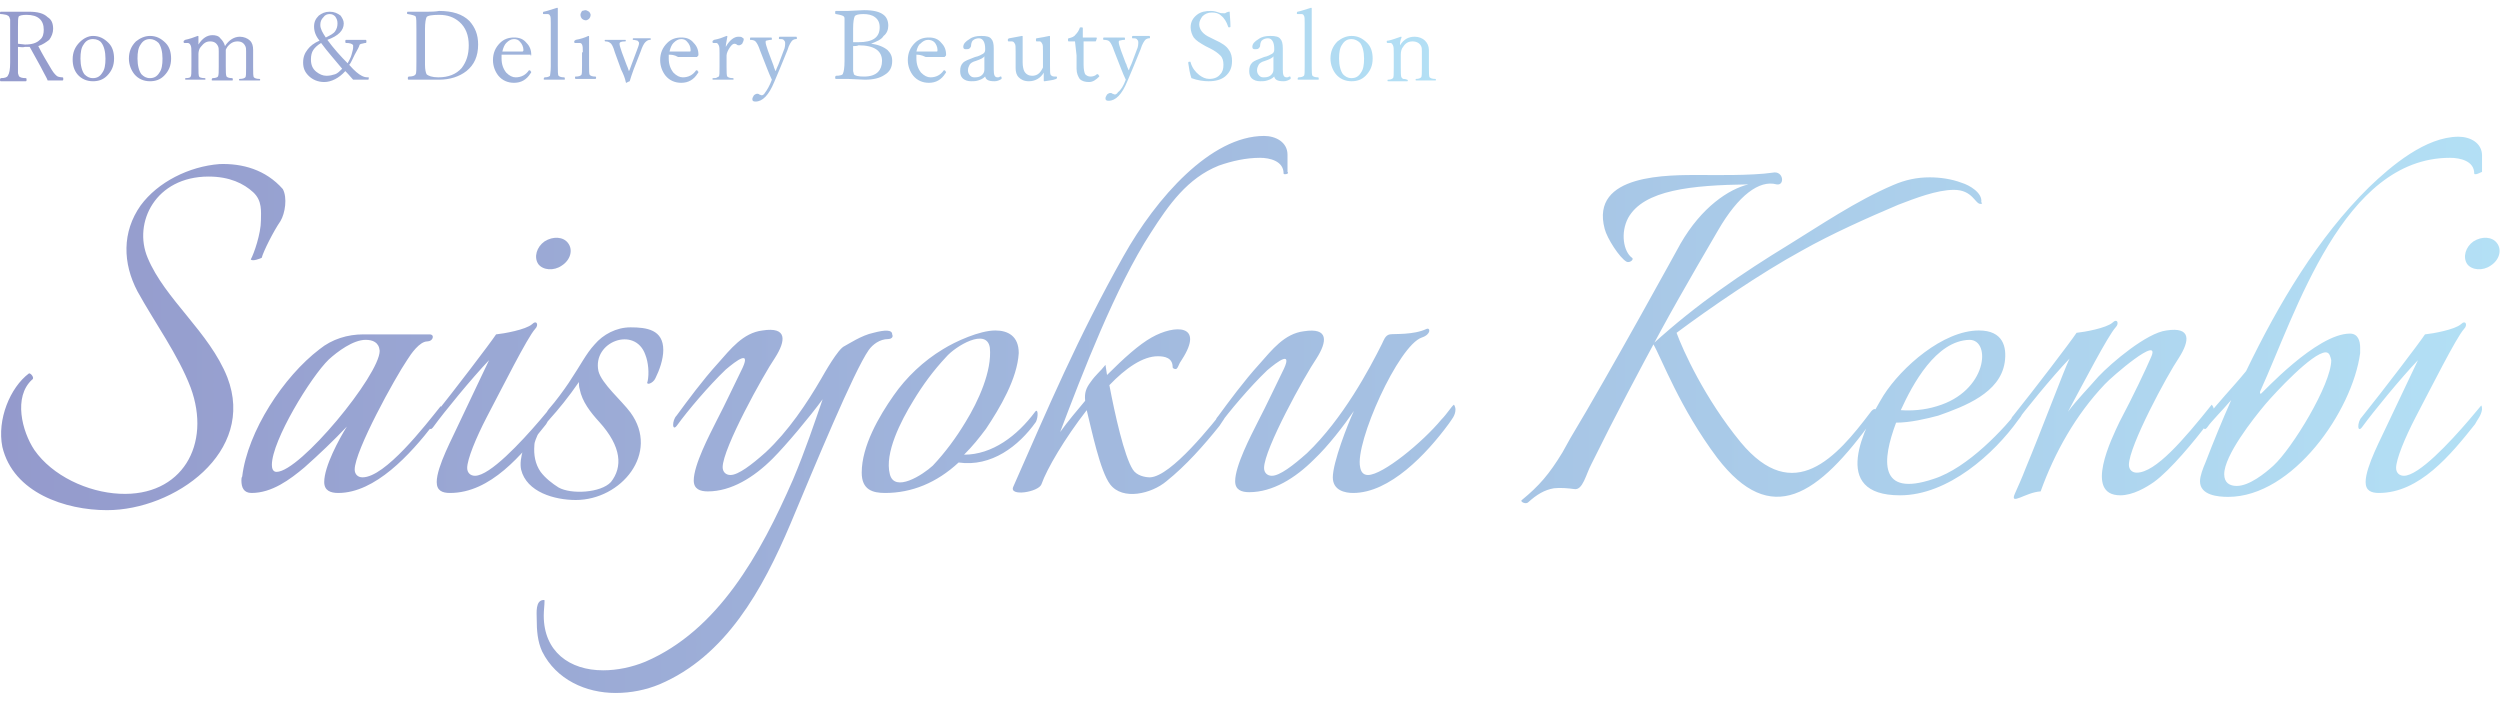 <svg xmlns="http://www.w3.org/2000/svg" viewBox="0 0 320 90" enable-background="new 0 0 320 90"><style type="text/css">.st0{fill:url(#_x31__1_);} .st1{fill:url(#_x32__1_);}</style><linearGradient id="_x31__1_" gradientUnits="userSpaceOnUse" y1="53.081" x2="320" y2="53.081"><stop offset="0" stop-color="#949ACC"/><stop offset="1" stop-color="#B3E0F5"/></linearGradient><path id="_x31_" class="st0" d="M35.9 28.3c-.9 1.3-2.2 3.9-2.4 4.7-.2.1-1.2.5-1.4.2.4-.7 1.3-3.3 1.3-5 0-1.1.2-2.5-1-3.6s-3-2-5.7-2c-6.8 0-9.7 5.9-7.8 10.4 2.2 5.3 7.9 9.5 10.2 15.3 3.7 9.6-6.8 17-15.4 17-5.3 0-12-2.2-13.4-8.1-.7-3.5 1-7.6 3.4-9.4.2-.1.8.6.4.8-2.4 2.2-1.3 6.6.3 9 2.3 3.3 6.8 5.4 10.9 5.6 8 .4 11.8-6.3 9.1-13.6-1.6-4.2-4.6-8.3-6.8-12.3-1.9-3.6-2-7.6.4-11 2.2-3 6.2-5 10.1-5.3 2.9-.1 5.9.7 8.1 3.2.6 1.1.3 3.1-.3 4.1zm19.6 26c-3 3.9-7.5 8.8-12.2 8.8-1 0-1.8-.3-1.8-1.4 0-2 1.9-5.5 2.9-7.1-1.7 1.8-3.6 3.6-5.4 5.2-1.9 1.6-4.2 3.3-6.8 3.3-1 0-1.3-.7-1.3-1.6 0-.1 0-.4.1-.5.7-5.8 5.3-12.8 9.9-16.3 1.6-1.3 3.6-1.9 5.6-1.9h8.5c.2 0 .4.1.4.3 0 .4-.4.6-.7.6-1 0-2.1 1.6-2.6 2.4-1.5 2.2-6.7 11.6-6.7 14 0 .6.4 1 1 1 2.9 0 8-6.6 10-9.1.6.4-.4 1.7-.9 2.3zm-8.7-10.8c-1.6 0-3.6 1.5-4.7 2.5-2.3 2.2-7.3 10.4-7.3 13.5 0 .4.1.9.6.9 3 0 13.2-12.4 13.2-15.5-.1-1.1-.9-1.4-1.8-1.4zm23.1 10.8c-3.1 3.9-7.1 8.8-12.3 8.8-1 0-1.7-.3-1.7-1.4 0-2 2.1-5.8 2.9-7.6l3.8-8c-2.2 2.3-5.8 6.7-7.1 8.5-.7 1-.7-.6-.1-1.2 2.8-3.5 7.3-9.4 8.1-10.6 1-.1 3.8-.6 4.6-1.3.6-.6.9.1.4.6-1 1.1-4.2 7.5-6.2 11.3-1.4 2.7-2.5 5.4-2.5 6.5 0 .6.4 1 1 1 1.9 0 5.9-4.3 8.3-7.1l1.6-1.9c.1.1.1.4.1.5-.1.8-.6 1.3-.9 1.9zm2-20.3c-1 .7-2.4.6-3-.2-.6-.9-.2-2.2.8-2.9 1.1-.7 2.4-.6 3 .2.7.9.3 2.2-.8 2.9zm12 14.4c-.3.7-1.3 1-1 .4.2-1 .1-2.4-.3-3.4-1.3-3.7-6.8-1.7-6 2.1.4 1.6 3 3.8 4.1 5.3 3.8 5.2-1.2 11.2-7 11.2-2.7 0-6.3-1-7-3.9-.3-1.4.5-3.9 1.6-4.7.4-.2.7.1.5.3-.1.3-.4.8-.4 1.3-.1 1.2.1 2.4.8 3.4.6.8 1.5 1.5 2.3 2 1.6.9 5.4.7 6.7-.7 1.5-1.9 1.4-4.5-1.5-7.7-1.1-1.2-2.2-2.6-2.5-4.2-.1-.3-.1-.6-.1-.9-1.3 1.9-2.7 3.6-3.7 4.7-.9 1.2-.9-.4-.1-1.3s1.9-2.4 2.5-3.3c1.6-2.4 2.2-3.7 3.3-4.9 1.1-1.3 2.8-2.2 4.6-2.2 2.1 0 4.2.3 4.2 2.9 0 1.2-.5 2.6-1 3.6zm29.8-5c-1.1 0-2 .7-2.5 1.4-1.9 2.7-6.9 14.8-10 22.2-3.6 8.5-8.3 17-16.8 20.6-1.7.7-3.6 1.1-5.6 1.1-3.8 0-7.6-1.7-9.4-5.3-.6-1.3-.7-2.7-.7-4.2 0-.7-.2-2.4.9-2.4.1 0 .1 0 .1.1 0 .6-.1 1.2-.1 1.9 0 4.6 3.3 7 7.6 7 1.8 0 3.7-.4 5.4-1.1 9.3-4 14.7-13.7 18.9-23.3 1.6-3.8 2.8-7.4 3.8-10.3-1.6 2.2-4.7 5.9-6.4 7.6-2.4 2.4-5.3 4.2-8.3 4.2-1 0-1.8-.3-1.8-1.4 0-2 2-5.8 2.9-7.6 1.2-2.3 2.3-4.7 3.1-6.3 1.6-3.1-.6-1.4-1.9-.3-2.2 2.1-4.9 5.3-6.2 7.1-.7 1-.7-.6-.1-1.2 1.4-1.9 3.3-4.5 5.3-6.7 1.6-1.8 3.2-3.9 5.7-4.2 3.2-.5 3 1.3 1.6 3.5-1.5 2.2-6.7 11.6-6.7 14 0 .6.4 1 1 1 1 0 2.7-1.3 4.5-2.9 2.9-2.7 5.3-6.3 7.1-9.4.4-.7 2.2-3.9 3-4.2.4-.2 2.2-1.4 3.7-1.7 1.5-.4 2.4-.4 2.4.2.2.4-.2.6-.5.6zm12.5 11.5c-.9 1.2-1.7 2.2-2.8 3.3 3.6 0 6.8-2.4 9.1-5.5.4-.5.4.7.1 1.3-2.2 3.1-5.7 5.8-9.9 5.2-2.8 2.6-6 3.9-9.4 3.9-1.6 0-3-.4-3-2.6 0-3.4 2.2-7.2 4.1-9.9 1.6-2.3 3.8-4.4 6.3-5.9 1.6-1 4.7-2.4 6.7-2.4 1.6 0 3 .7 3 2.9-.2 3.3-2.4 7-4.2 9.7zm-5.1-9.2c-1.6 1.7-3 3.6-4.2 5.6-1.6 2.6-3.7 6.7-3 9.4.6 2.4 4.2.1 5.5-1.1 1.6-1.7 3-3.6 4.2-5.6 1.6-2.6 3.4-6.5 3.1-9.5-.4-2.6-4.4-.2-5.6 1.2zm43.4-23.4c-.1 0-.2 0-.2-.1 0-1.6-1.8-2-3-2-1.8 0-3.6.4-5.3 1-4 1.6-6.4 5-8.7 8.6-4.5 6.9-8.8 18.1-11.6 25.5 1-1.4 2.2-2.8 3.2-4-.1-1 .1-1.6.7-2.4.7-1 1.2-1.3 1.9-2.2l.2 1.3c2.2-2.2 4.1-3.9 5.7-4.8 3-1.7 6.8-1.7 3.9 2.8-.5.7-.4.9-.7 1.2-.1.1-.5 0-.5-.2 0-1.2-1-1.4-1.9-1.4-1.9 0-4.1 1.5-6.2 3.7.7 3.7 1.9 9.1 3 10.8.5.8 1.6 1 2.2 1 2.7-.1 8-6.8 9.8-9.1.1.2.2.5.1.7-.1.6-.7 1.3-1 1.8-2 2.5-4.3 5.1-6.8 7.1-1.9 1.6-5.6 2.5-7.2.4-1.3-1.7-2.4-7.1-3-9.5-2.8 3.6-5.1 7.5-5.8 9.5-.4 1-4.2 1.6-3.6.3 4.5-10.2 8.2-19 14.1-29.5 4.2-7.5 11.2-15.4 18-15.4 1.5 0 3 .8 3 2.4v2.2c.2.2-.1.3-.3.3zm20.9 32c-2.8 3.8-7.5 8.8-12.2 8.8-1 0-2.6-.3-2.6-2 0-1.9 1.9-6.8 2.7-8.5-1.3 1.9-3.3 4.5-5.1 6.2-2.4 2.4-5.3 4.2-8.3 4.2-1 0-1.8-.3-1.8-1.4 0-2 2-5.8 2.9-7.6 1.2-2.3 2.3-4.7 3.1-6.3 1.6-3.1-.6-1.4-1.9-.3-2.2 2.1-4.9 5.3-6.2 7.1-.7 1-.7-.6-.1-1.2 1.4-1.9 3.3-4.5 5.3-6.7 1.6-1.8 3.2-3.9 5.7-4.2 3.2-.5 3 1.3 1.6 3.5-1.5 2.2-6.7 11.6-6.7 14 0 .6.4 1 1 1 1 0 2.7-1.3 4.5-2.9 4.6-4.4 8-10.8 9.6-14 .2-.4.4-1.1 1-1.2.6-.1 3 .1 4.7-.7.5-.2.6.7-.6 1.1-3 1-8.6 13.5-7.9 16.6.1.6.4 1 1 1 1.9 0 7-4.2 9.4-7.1.7-.7 1.3-1.7 1.6-1.9.1.1.2.4.2.6 0 .8-.5 1.3-.9 1.9zm34.5-24.8s-4.7 8-7.3 12.8c-2.7 5-5.8 10.8-8.9 17.1-.7 1.3-1.1 3.4-2.2 3.2-.7-.1-1.8-.2-2.6-.1-1.2.2-2.2.8-3.3 1.8-.3.3-1.1-.1-.8-.3 2.2-1.8 3.5-3.3 5.2-6.1l1-1.8c5-8.3 14.1-24.9 14.1-24.9 2.7-4.7 6.2-7 8.7-7.6-7.3.1-13.4.7-15.4 4.3-1 1.9-.6 4.3.5 5.1.3.2-.3.7-.7.5-.9-.5-2.5-3-2.8-4.2-1.9-7.1 8.2-6.9 12.4-6.9 1.3 0 6.4.1 9.1-.3 1.4-.3 1.6 1.7.5 1.5-2.2-.6-4.9 1.4-7.5 5.9zm33.6-3.4c-.7 0-1-1.8-3.4-1.8-2.2 0-5 1.1-7.1 1.9-4 1.7-8.5 3.7-12.4 5.9-5.3 2.9-11.7 7.3-16 10.5.8 2.2 3.6 8.4 8.2 14 6.8 8.2 12.3 1.9 16.6-3.8.7-1 1.2-.1.4.8-7.1 9.9-13.1 14-20 5-4.8-6.4-7.1-12.7-8.2-14.6 5.6-5.1 11.5-9.1 17.4-12.7 3.9-2.4 8.6-5.6 13.3-7.6 1.6-.7 3.1-1 4.7-1 1.3 0 2.8.2 4.1.7 1 .3 2.7 1.3 2.5 2.5.2.1.1.2-.1.2zm4.8 27.7c-3 4.2-8.9 9.6-15.1 9.6-9.1 0-4.6-8.7-2.1-12.8 2.3-3.6 7.6-8.3 12.2-8.3 3.1 0 3.6 2.1 3.3 4.1-.6 3.9-5.1 5.6-8.5 6.8-1.5.4-3.6.9-5.4.9-1.8 4.8-2.3 9.6 4.8 7.2 4.4-1.4 9.1-6.5 11.1-9.1.6.4.2 1-.3 1.6zm-15-1.3c1.3.1 3 0 4.6-.5 6.5-1.9 7-8.5 4.2-8.5-4.3.1-7.3 5.7-8.8 9zm39.2 1.8c-1.5 2-4.7 5.9-6.8 7.4-1 .7-2.7 1.7-4.3 1.7-4.7 0-1.1-7.3-.1-9.4 1.8-3.4 3.4-6.8 4-8.2 1.5-3.2-5.1 2.5-5.9 3.4-3.7 3.9-6.4 8.7-8.2 13.7-1.9.1-4 1.9-3.3.3.4-.9.9-2 1.4-3.3 2-4.8 5-12.8 5.6-14-2.2 2.3-5.8 6.7-7.1 8.5-.7 1-.7-.6-.1-1.2 2.8-3.5 7.3-9.4 8.1-10.6 1-.1 3.8-.6 4.6-1.3.6-.6.9.1.4.6-1 1.1-4.1 7.1-6.1 10.8 1.2-1.6 2.6-3 3.9-4.5 1.7-1.8 6.2-5.6 8.7-5.9 3.2-.5 3 1.3 1.6 3.5-1.5 2.2-6.4 11.3-6.4 13.7 0 .6.4 1 1 1 2.4 0 6-4.2 9.6-8.7.7.8-.1 1.8-.6 2.5zm34.4-32c-.1 0-.2 0-.2-.1 0-1.6-1.8-2-3.1-2-13.7 0-19.7 19.8-24.3 29.9 0 0-.1.3.1.3.1 0 7.1-7.7 11.4-7.7 1 0 1.3.9 1.3 1.8v.7c-1 7.4-8.6 18.4-16.9 18.4-1.3 0-3.6-.2-3.6-2 0-.7.4-1.7.7-2.4 1-2.6 2.1-5.3 3.3-8-1.3 1.5-2.6 2.8-3 3.4-.7 1-.7-.6-.1-1.2 1.3-1.8 3.3-3.8 5-5.9 4.2-8.7 9.2-17.1 15.7-23.5 2.9-2.8 7.3-6.5 11.5-6.5 1.5 0 3 .8 3 2.4v2.1c-.4.2-.7.3-.8.3zm-19.2 22.8c-1.7 0-6.5 5.2-7.7 6.6-1.6 1.9-5.3 6.6-5.3 9 0 1.1.7 1.5 1.6 1.5 1.6 0 3.6-1.6 4.7-2.6 2.4-2.2 7.4-10.4 7.4-13.5-.1-.4-.2-1-.7-1zm19.1 9.2c-3.1 3.9-7.1 8.8-12.3 8.8-1 0-1.7-.3-1.7-1.4 0-2 2.1-5.8 2.9-7.6l3.8-8c-2.2 2.3-5.8 6.7-7.1 8.5-.7 1-.7-.6-.1-1.2 2.8-3.5 7.3-9.4 8.1-10.6 1-.1 3.8-.6 4.6-1.3.6-.6.9.1.4.6-1 1.1-4.2 7.5-6.2 11.3-1.4 2.7-2.5 5.4-2.5 6.5 0 .6.4 1 1 1 1.9 0 5.9-4.3 8.3-7.1l1.6-1.9c.1.1.1.4.1.5-.1.8-.6 1.3-.9 1.9zm2-20.3c-1 .7-2.4.6-3-.2-.6-.9-.2-2.2.8-2.9 1.1-.7 2.4-.6 3 .2.7.9.3 2.2-.8 2.9z"/><linearGradient id="_x32__1_" gradientUnits="userSpaceOnUse" y1="7.076" x2="183.696" y2="7.076"><stop offset="0" stop-color="#949ACC"/><stop offset="1" stop-color="#B3E0F5"/></linearGradient><path id="_x32_" class="st1" d="M2.3 6v3.3c0 .2.1.3.1.4.1.2.4.3.9.3.1 0 .1.1.1.2s0 .2-.1.2h-3.2c-.1 0-.1-.1-.1-.2s0-.1.1-.2c.5 0 .8-.1.9-.3.2-.3.3-.8.3-1.7v-5.5l-.1-.3c-.1-.2-.2-.2-.4-.3-.1 0-.4-.1-.7-.1-.1 0-.1 0-.1-.1s0-.2.1-.2h3.6c1.1 0 1.9.2 2.4.7.5.3.7.8.7 1.5 0 .5-.2 1-.5 1.4-.4.3-.8.6-1.4.8.5 1 1.1 2 1.7 3 .3.5.6.8.8.9 0 0 .3.1.6.1.1 0 .1.1.1.2s0 .2-.1.2h-1.9c-.1-.3-.3-.6-.5-1-.5-1-1.1-2-1.8-3.3h-.6c-.3.1-.6 0-.9 0zm0-.4l.9.1c.9 0 1.5-.2 1.9-.6.4-.3.5-.8.5-1.3 0-1.2-.7-1.9-2.2-1.9-.6 0-.9.1-1 .2-.1.2-.1.6-.1 1.4v2.1zm9.6-1c.8 0 1.4.3 2 .9.5.5.7 1.2.7 2 0 .9-.3 1.6-.9 2.2-.5.5-1.1.7-1.8.7-.8 0-1.5-.3-2-.9-.4-.5-.6-1.1-.6-1.9 0-.9.3-1.6.9-2.2.5-.5 1.1-.8 1.7-.8zm0 .4c-.5 0-.9.2-1.2.7-.3.4-.4 1-.4 1.8 0 .9.2 1.6.5 2 .3.3.6.5 1.1.5.5 0 .9-.2 1.2-.7.3-.4.4-1 .4-1.8 0-.9-.2-1.6-.5-2-.2-.3-.6-.5-1.1-.5zm7.3-.4c.8 0 1.4.3 2 .9.5.5.7 1.2.7 2 0 .9-.3 1.6-.9 2.2-.5.5-1.1.7-1.8.7-.8 0-1.5-.3-2-.9-.4-.5-.7-1.2-.7-2 0-.9.3-1.6.9-2.2.5-.4 1.1-.7 1.8-.7zm0 .4c-.5 0-.9.2-1.2.7-.3.4-.4 1-.4 1.8 0 .9.2 1.6.5 2 .3.3.6.5 1.1.5.5 0 .9-.2 1.2-.7.3-.4.4-1 .4-1.8 0-.9-.2-1.6-.5-2-.3-.3-.7-.5-1.1-.5zm9.6.9c.5-.8 1.2-1.2 1.9-1.2.5 0 1 .2 1.3.5.3.3.4.7.4 1.2v2.2c0 .7 0 1.2.1 1.3.1.1.3.2.7.2.1 0 .1.1.1.1 0 .1 0 .1-.1.1h-2.5c-.1 0-.1 0-.1-.1s0-.1.1-.1c.4 0 .6-.1.7-.2.1-.1.1-.5.1-1.3v-2c0-.3 0-.5-.1-.7-.2-.4-.5-.6-1-.6s-.9.2-1.3.7c-.1.2-.2.3-.2.4v2.1c0 .7 0 1.1.1 1.3.1.1.3.2.7.2.1 0 .1.1.1.2s0 .1-.1.1h-2.5c-.1 0-.1 0-.1-.1s0-.1.1-.2c.4 0 .6-.1.7-.2.1-.2.1-.6.1-1.3v-1.9c0-.3 0-.5-.1-.7-.2-.4-.5-.6-1-.6s-.8.2-1.2.7c-.2.2-.3.6-.3.9v1.6c0 .7 0 1.2.1 1.3 0 .1.3.2.7.2.1 0 .1.1.1.1 0 .1 0 .1-.1.1h-2.4c-.1 0-.1 0-.1-.1s0-.1.1-.1c.4 0 .6-.1.6-.2.1-.1.1-.5.1-1.3v-1.7c0-.5 0-.8-.1-1-.1-.2-.2-.3-.4-.3h-.4c-.1 0-.1-.1-.1-.2s.1-.1.2-.2c.5-.1 1.1-.3 1.6-.5.1 0 .1 0 .1.1v1c.5-.8 1.1-1.2 1.8-1.2.4 0 .8.1 1 .4.3.3.5.6.6 1zm12.1-.7c-.5-.6-.7-1.2-.7-1.8 0-.6.2-1 .6-1.4.4-.3.8-.5 1.4-.5.6 0 1 .2 1.4.5.2.3.4.6.4 1 0 .9-.7 1.6-2.1 2.1.8 1.1 1.7 2.1 2.6 3 .2-.4.4-.7.5-1.1.1-.4.2-.7.2-.9v-.3c-.1-.2-.4-.3-.9-.3-.1 0-.1-.1-.1-.2s0-.2.1-.2h2.5c.1 0 .1.1.1.2s0 .2-.1.2c-.2 0-.4.1-.5.1-.1 0-.3.1-.3.2s-.2.5-.6 1.2c-.3.6-.5 1.1-.7 1.3.7.8 1.2 1.2 1.6 1.4.2.1.4.2.8.2h.1v.1c0 .1 0 .2-.1.2h-1.9c-.2-.2-.5-.6-1-1.1-.8.9-1.8 1.4-2.7 1.4-.8 0-1.5-.3-2-.8s-.7-1-.7-1.7.2-1.2.6-1.7c.3-.4.8-.8 1.5-1.1zm.2.3c-.5.3-.8.6-1 .9-.2.3-.3.7-.3 1.2 0 .7.2 1.2.7 1.6.4.3.8.5 1.3.5.4 0 .8-.1 1.1-.2.3-.1.6-.4.9-.7-.9-1.1-1.9-2.2-2.7-3.3zm.6-.7c.6-.3 1-.5 1.2-.8.2-.3.3-.6.3-1s-.1-.6-.3-.9c-.2-.2-.4-.3-.7-.3-.3 0-.6.1-.8.4-.3.3-.4.6-.4 1 0 .5.3 1 .7 1.6zm14.5-3.4c1.7 0 3 .4 3.9 1.3.7.8 1.1 1.7 1.1 3 0 1.5-.5 2.6-1.5 3.4-.9.7-2.1 1.1-3.5 1.1h-3.9c-.1 0-.1-.1-.1-.2s0-.1.1-.2c.5 0 .8-.1.9-.3.1-.1.1-.7.1-1.6v-4.2c0-.9 0-1.4-.1-1.6-.1-.1-.4-.2-1-.3-.1 0-.1-.1-.1-.1 0-.1 0-.2.1-.2h2.6c1 0 1.4-.1 1.4-.1zm-1.8 2.3v4.6c0 .6.1 1 .2 1.2.2.2.7.4 1.5.4 1.3 0 2.3-.4 3-1.2.6-.8.9-1.7.9-2.9 0-1.3-.4-2.3-1.2-3-.7-.6-1.5-.9-2.6-.9-.9 0-1.5.1-1.6.3-.1.2-.2.7-.2 1.5zm9.8 3.3v.5c0 .7.2 1.3.6 1.8.4.4.8.6 1.2.6.7 0 1.3-.3 1.7-.9h.1s.1 0 .1.1l.1.1s0 .1-.1.2c-.5.8-1.2 1.2-2.1 1.2-.8 0-1.5-.3-2-.9-.4-.5-.7-1.2-.7-2 0-.9.3-1.6.9-2.2.5-.5 1.1-.7 1.8-.7s1.2.2 1.6.7c.4.4.6.9.6 1.5 0 .1 0 .1-.1.2.1-.2 0-.2 0-.2h-3.7zm.1-.4h2.6c.1-.1.1-.1.1-.2 0-.4-.2-.8-.4-1-.2-.3-.5-.4-.8-.4-.4 0-.7.2-1 .5-.2.2-.4.6-.5 1.1zm6.2 1.9v-5.5c0-.5 0-.9-.1-1-.1-.2-.2-.2-.4-.2h-.4c-.1 0-.1 0-.1-.1s0-.2.1-.2c.5-.1 1-.3 1.7-.5.1 0 .1 0 .1.1v7.3c0 .7 0 1.2.1 1.3.1.1.3.2.7.2.1 0 .1.1.1.2s0 .1-.1.1h-2.5c-.1 0-.1 0-.1-.1s0-.1.1-.2c.4 0 .6-.1.7-.2 0-.1.1-.5.1-1.2zm4.1-1.8c0-.5 0-.8-.1-1-.1-.2-.2-.2-.4-.2h-.5c-.1 0-.1-.1-.1-.2s.1-.1.2-.2c.6-.1 1.2-.3 1.6-.5.1 0 .1 0 .1.1v3.6c0 .8 0 1.2.1 1.3.1.1.3.2.7.2.1 0 .1.1.1.1 0 .1 0 .2-.1.2h-2.5c-.1 0-.1-.1-.1-.2s0-.1.1-.1c.4 0 .6-.1.7-.2.1-.1.1-.5.1-1.3v-1.6zm.3-5.4c.2 0 .3.1.5.2.1.1.2.3.2.4 0 .2-.1.4-.2.5-.1.1-.3.2-.4.2-.2 0-.4-.1-.5-.2-.1-.1-.2-.3-.2-.5s.1-.3.2-.5l.4-.1zm5.6 7.8c.1-.1.2-.5.4-1l.6-1.6c.2-.5.3-.8.3-1 0-.1-.1-.2-.2-.3-.1 0-.3-.1-.6-.1v-.1c0-.1 0-.1.1-.1h2.1c.1 0 .1 0 .1.1s0 .1-.1.1c-.2 0-.4.1-.6.3-.2.2-.4.6-.6 1.2l-.9 2.3c-.2.6-.4 1.1-.5 1.5-.3.1-.4.2-.4.2s-.1 0-.1-.1c-.1-.5-.3-1-.6-1.6l-.8-2.2c-.2-.7-.4-1.1-.6-1.2-.1-.1-.3-.2-.6-.2-.1 0-.1-.1-.1-.1 0-.1 0-.1.1-.1h2.5c.1 0 .1 0 .1.1s0 .1-.1.1c-.5 0-.7.1-.7.3 0 .2.1.5.3 1.1l.6 1.6c.1.2.2.5.3.8zm5.1-2.1v.5c0 .7.2 1.3.6 1.8.4.4.8.6 1.2.6.7 0 1.3-.3 1.7-.9h.1s.1 0 .1.1l.1.1s0 .1-.1.2c-.5.8-1.2 1.2-2.1 1.2-.8 0-1.5-.3-2-.9-.4-.5-.7-1.2-.7-2 0-.9.3-1.6.9-2.2.5-.5 1.1-.7 1.8-.7s1.2.2 1.6.7c.4.4.6.9.6 1.5 0 .1 0 .1-.1.2l-.1.1h-2.4c-.5-.3-.9-.3-1.2-.3zm.1-.4h2.6c.1 0 .1-.1.1-.2 0-.4-.2-.8-.4-1-.2-.3-.5-.4-.8-.4-.4 0-.7.2-1 .5-.2.2-.4.6-.5 1.1zm7.2-.6c.5-.9 1.1-1.3 1.6-1.3.2 0 .4 0 .5.1.1.1.2.1.2.2 0 .2-.1.4-.2.6-.1.1-.3.2-.4.2-.1 0-.2 0-.3-.1-.1-.1-.3-.1-.3-.1-.2 0-.4.2-.6.5-.2.3-.4.7-.4 1v1.4c0 .7 0 1.2.1 1.3.1.1.3.2.7.2.1 0 .1.1.1.1 0 .1 0 .1-.1.1h-2.5c-.1 0-.1 0-.1-.1s0-.1.1-.1c.2 0 .4 0 .5-.1l.2-.1c.1-.1.1-.5.1-1.3v-1.7c0-.5 0-.8-.1-1-.1-.2-.2-.3-.3-.3h-.4c-.1 0-.1-.1-.1-.2s.1-.1.2-.2c.6-.1 1.1-.3 1.6-.5.1 0 .1 0 .1.1-.1.6-.2 1-.2 1.3zm5.9 4.2c-.2-.4-.4-.9-.6-1.4l-.9-2.3c-.2-.6-.4-1-.6-1.2-.1-.1-.3-.2-.7-.2v-.1c0-.1 0-.2.1-.2h2.6c.1 0 .1.1.1.2s0 .1-.1.1c-.3 0-.5.1-.6.1-.1 0-.1.1-.1.2 0 .2.1.5.3 1.1l.6 1.6c.1.2.1.3.2.6.1.2.1.3.2.4.1-.4.3-.7.4-1l.6-1.6c.2-.4.2-.8.2-1 0-.2-.1-.3-.2-.4-.1-.1-.3-.1-.5-.1-.1 0-.1 0-.1-.1s0-.2.1-.2h2.1c.1 0 .1.1.1.2s0 .1-.1.1c-.2 0-.4.1-.5.2-.1.1-.4.5-.6 1.2l-.9 2.2-.8 1.9c-.7 1.7-1.5 2.5-2.4 2.5-.3 0-.4-.1-.4-.3 0-.2.1-.3.2-.5.1-.1.3-.2.4-.2.1 0 .2 0 .3.1l.3.1c.1 0 .3-.1.4-.3.3-.4.6-.9.9-1.7zm12.7-4.6c.9.1 1.6.4 2.1.8.4.4.6.8.6 1.4 0 .8-.3 1.4-1 1.8-.6.4-1.4.6-2.5.6l-2.2-.1h-1.5c-.1 0-.1-.1-.1-.2s0-.1.1-.2c.5 0 .9-.1.9-.3.1-.2.2-.7.2-1.6v-5.4c0-.1 0-.2-.1-.3-.1-.1-.4-.2-1-.3-.1 0-.1-.1-.1-.2s0-.2.1-.2h1.5l2.1-.1c1.2 0 2 .2 2.5.6.4.3.6.8.6 1.4 0 .5-.2 1-.6 1.3-.3.5-.9.7-1.6 1zm-2.3-.2h.7c1.8 0 2.7-.6 2.7-1.9 0-.6-.2-1-.6-1.3-.4-.3-.9-.4-1.5-.4s-1 .1-1.1.3c-.1.2-.2.7-.2 1.5v1.8zm0 .5v3.2l.1.4c.1.2.6.3 1.3.3.8 0 1.4-.2 1.8-.6.3-.3.5-.8.5-1.4 0-1.3-1-2-3-2-.2.1-.5.1-.7.1zm8.1 1.1v.5c0 .7.2 1.3.6 1.8.4.4.8.6 1.2.6.7 0 1.3-.3 1.7-.9h.1s.1 0 .1.1l.1.1s0 .1-.1.2c-.5.8-1.2 1.2-2.1 1.2-.8 0-1.5-.3-2-.9-.4-.5-.7-1.2-.7-2 0-.9.3-1.6.9-2.2.5-.5 1.1-.7 1.8-.7s1.2.2 1.6.7c.4.4.6.9.6 1.5 0 .1 0 .1-.1.2l-.1.1h-2.4c-.6-.3-1-.3-1.2-.3zm0-.4h2.6c.1 0 .1-.1.1-.2 0-.4-.2-.8-.4-1-.2-.2-.5-.3-.8-.3-.4 0-.7.2-1 .5-.2.1-.4.5-.5 1zm8.8 3.2c-.3.3-.6.4-.9.5-.3.1-.6.1-.9.1-.4 0-.8-.1-1.1-.4-.2-.2-.3-.5-.3-.9 0-.5.1-.8.4-1.1.2-.2.7-.4 1.5-.7.5-.1.8-.3 1-.4.2-.1.3-.3.3-.5v-.2c0-.8-.3-1.3-.8-1.3-.3 0-.6.1-.8.3-.1.1-.2.4-.2.6 0 .2-.1.3-.2.4-.1.1-.3.1-.5.1s-.3-.1-.3-.3c0-.4.3-.7.8-1 .4-.3.9-.4 1.5-.4.7 0 1.1.1 1.3.4.2.2.3.6.3 1.2v2.7c0 .7.1 1 .5 1 .1 0 .2 0 .3-.1h.1s.1 0 .1.1v.2c-.3.2-.6.3-.9.3-.8 0-1.1-.2-1.2-.6zm-.1-2.6c-.1.2-.5.4-1.1.6-.4.1-.7.3-.8.5-.1.2-.2.4-.2.7 0 .3.1.5.3.7.2.2.4.2.6.2.4 0 .7-.1.9-.3.2-.2.3-.4.3-.7v-1.7zm7.7 3.2c-.1 0-.1 0-.1-.1v-1c-.4.7-1.1 1.1-1.9 1.1-.6 0-1-.2-1.3-.5-.3-.3-.4-.7-.4-1.2v-2.1c0-.5 0-.9-.1-1-.1-.2-.2-.3-.4-.3h-.4c-.1 0-.1-.1-.1-.2s.1-.2.2-.2c.6-.1 1.1-.2 1.6-.3.1 0 .1 0 .1.1v3.3c0 .5.1.9.2 1.1.2.4.6.6 1 .6.5 0 .9-.2 1.2-.7.1-.2.2-.3.2-.4v-2c0-.5 0-.9-.1-1-.1-.2-.2-.3-.3-.3h-.4c-.1 0-.1-.1-.1-.2s0-.2.1-.2c.6-.1 1.2-.2 1.6-.3.1 0 .1 0 .1.1v3.7c0 .7 0 1.1.1 1.2.1.1.2.2.5.2h.2c.1 0 .1.1.1.1 0 .1 0 .1-.1.2-.5.2-1 .2-1.5.3zm3.9-5.1h-.8c-.1 0-.1-.1-.1-.2s0-.2.1-.2c.4-.1.7-.2.9-.5.2-.2.4-.5.5-.8 0-.1.1-.1.2-.1s.2 0 .2.1v1.2h1.7s.1 0 .1.1l-.1.3c0 .1-.1.1-.1.1h-1.5v3c0 .6.1 1 .2 1.2.2.2.4.3.7.3.3 0 .6-.1.8-.3h.1s.1 0 .1.1l.1.1v.1c-.4.4-.8.7-1.3.7s-.9-.1-1.2-.4c-.2-.3-.4-.7-.4-1.3v-1.7l-.2-1.8zm6.5 4.9c-.2-.4-.4-.9-.6-1.4l-.9-2.3c-.2-.6-.4-1-.6-1.2-.1-.1-.3-.2-.7-.2-.1 0-.1-.1-.1-.1 0-.1 0-.2.1-.2h2.6c.1 0 .1.1.1.2s0 .1-.1.1c-.3 0-.5.1-.6.1-.1 0-.1.1-.1.2 0 .2.1.5.3 1.1l.6 1.6c.1.1.1.3.2.5s.1.3.2.4c.1-.4.3-.7.4-1l.6-1.6c.2-.4.2-.8.2-1 0-.2-.1-.3-.2-.4-.1-.1-.3-.1-.5-.1-.1 0-.1 0-.1-.1s0-.2.1-.2h2.1c.1 0 .1.1.1.2s0 .1-.1.1c-.2 0-.4.1-.5.2-.1.1-.4.5-.6 1.2l-.9 2.2-.8 1.9c-.7 1.7-1.5 2.5-2.4 2.5-.3 0-.4-.1-.4-.3 0-.2.1-.3.2-.5.1-.1.3-.2.4-.2.1 0 .2 0 .3.1l.3.1c.1 0 .3-.1.4-.3.4-.3.7-.8 1-1.6zm13.3-8.7c0 .5.1 1.1.1 1.9 0 .1-.1.1-.2.1 0 0-.1 0-.1-.1-.2-.6-.5-1.1-.9-1.4-.3-.3-.7-.4-1.2-.4s-.9.2-1.2.5c-.2.3-.4.6-.4 1 0 .7.5 1.3 1.4 1.7l.6.3c.9.4 1.5.8 1.8 1.3.3.4.4.9.4 1.4 0 .9-.3 1.5-.9 2-.5.4-1.2.6-2.1.6-.6 0-1.4-.1-2.2-.4-.2-.6-.3-1.2-.4-1.9v-.1c0-.1.1-.1.2-.1s.1 0 .1.1c.2.7.6 1.2 1.1 1.6.4.3.8.5 1.3.5.6 0 1.1-.2 1.4-.6.3-.3.4-.7.4-1.2s-.1-.9-.4-1.2c-.3-.3-.7-.6-1.3-.9l-.6-.3c-.7-.4-1.2-.7-1.5-1.1-.2-.3-.4-.8-.4-1.3 0-.7.3-1.2.8-1.6.5-.4 1.1-.5 1.8-.5.4 0 .7.1 1 .2.2.1.5.1.8.1.3-.2.5-.2.6-.2zm5.7 8.3c-.3.3-.6.4-.9.5-.3.1-.6.1-.9.1-.4 0-.8-.1-1.1-.4-.2-.2-.3-.5-.3-.9 0-.5.1-.8.4-1.1.2-.2.7-.4 1.5-.7.5-.1.8-.3 1-.4.2-.1.3-.3.3-.5v-.2c0-.8-.3-1.3-.8-1.3-.3 0-.6.1-.8.3-.1.1-.2.4-.2.6 0 .2-.1.3-.2.4-.1.1-.3.1-.5.1s-.3-.1-.3-.3c0-.4.3-.7.8-1 .4-.3.9-.4 1.5-.4.7 0 1.1.1 1.3.4.2.2.3.6.3 1.2v2.7c0 .7.1 1 .5 1 .1 0 .2 0 .3-.1h.1s.1 0 .1.1v.2c-.3.2-.6.3-.9.3-.8 0-1.1-.2-1.2-.6zm-.1-2.6c-.1.2-.5.4-1.1.6-.4.1-.7.3-.8.5-.1.2-.2.4-.2.7 0 .3.1.5.3.7.2.2.4.2.6.2.4 0 .7-.1.9-.3.2-.2.3-.4.3-.7v-1.7zm4 1.3v-5.5c0-.5 0-.9-.1-1-.1-.2-.2-.2-.4-.2h-.4c-.1 0-.1 0-.1-.1s0-.2.1-.2c.5-.1 1-.3 1.7-.5.1 0 .1 0 .1.1v7.3c0 .7 0 1.2.1 1.3.1.1.3.2.7.2.1 0 .1.1.1.2s0 .1-.1.1h-2.5c-.1 0-.1 0-.1-.1s0-.1.1-.2c.4 0 .6-.1.7-.2.1-.1.1-.5.1-1.2zm6-3.9c.8 0 1.4.3 2 .9.5.5.7 1.2.7 2 0 .9-.3 1.6-.9 2.2-.5.5-1.1.7-1.8.7-.8 0-1.5-.3-2-.9-.4-.5-.7-1.2-.7-2 0-.9.3-1.6.9-2.2.5-.4 1.1-.7 1.8-.7zm0 .4c-.5 0-.9.2-1.2.7-.3.4-.4 1-.4 1.8 0 .9.2 1.6.5 2 .3.3.6.5 1.1.5.5 0 .9-.2 1.2-.7.3-.4.4-1 .4-1.8 0-.9-.2-1.6-.5-2-.3-.3-.7-.5-1.1-.5zm6.2.8c.5-.8 1.1-1.1 1.9-1.1.5 0 1 .2 1.3.5.3.3.5.7.5 1.2v2.2c0 .7 0 1.2.1 1.3.1.1.3.2.7.2.1 0 .1.1.1.1 0 .1 0 .1-.1.1h-2.4c-.1 0-.1 0-.1-.1s0-.1.1-.1c.3 0 .5-.1.6-.2.1-.1.1-.5.1-1.3v-2c0-.3 0-.5-.1-.7-.2-.4-.6-.6-1.1-.6-.5 0-.9.2-1.2.7-.2.2-.3.6-.3 1v1.6c0 .7 0 1.2.1 1.3 0 .1.1.1.2.2.1 0 .3 0 .5.1.1 0 .1.1.1.1 0 .1 0 .1-.1.1h-2.4c-.1 0-.1 0-.1-.1s0-.1.1-.1c.3 0 .5-.1.6-.2.1-.1.1-.5.1-1.3v-1.9c0-.5 0-.8-.1-1-.1-.2-.2-.3-.3-.3h-.4c-.1 0-.1-.1-.1-.2s.1-.1.2-.1c.5-.1 1-.3 1.6-.5.1 0 .1 0 .1.1-.2.4-.2.8-.2 1z"/></svg>
